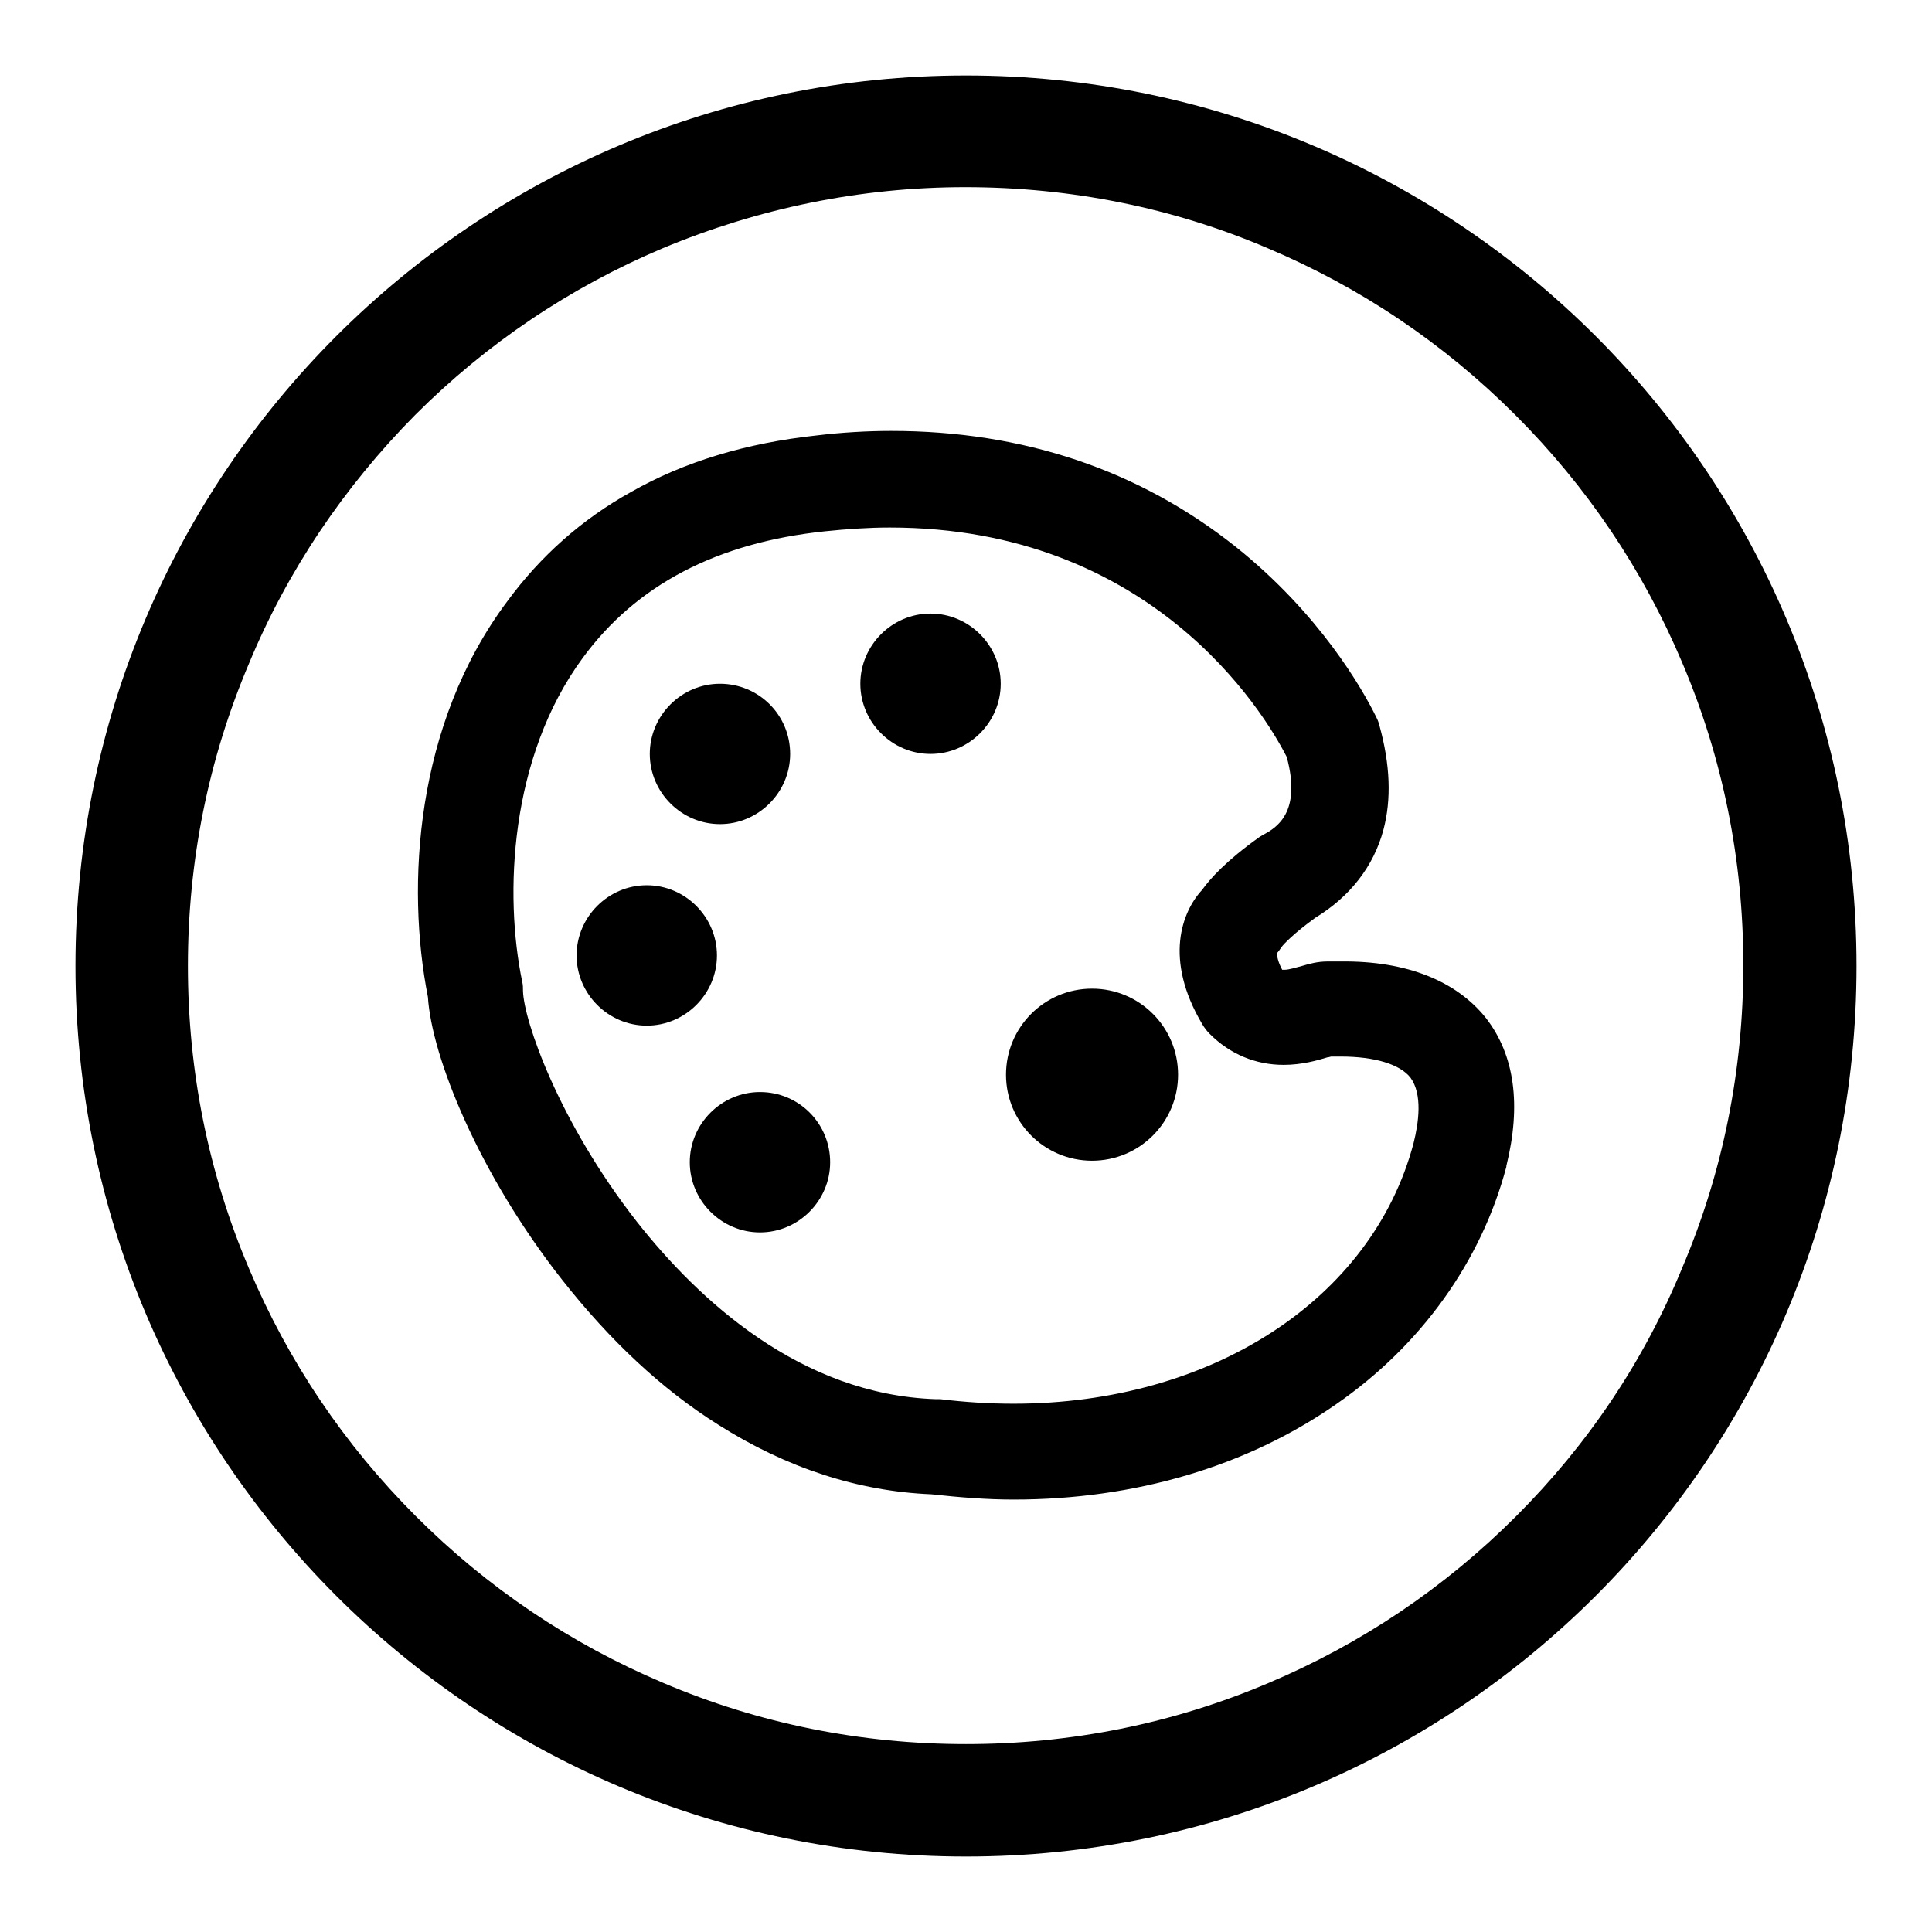 <?xml version="1.0" encoding="utf-8"?>
<!-- Svg Vector Icons : http://www.onlinewebfonts.com/icon -->
<!DOCTYPE svg PUBLIC "-//W3C//DTD SVG 1.1//EN" "http://www.w3.org/Graphics/SVG/1.1/DTD/svg11.dtd">
<svg version="1.1" xmlns="http://www.w3.org/2000/svg" xmlns:xlink="http://www.w3.org/1999/xlink" x="0px" y="0px" viewBox="0 0 256 256" enable-background="new 0 0 256 256" xml:space="preserve">
<g><g><path fill="#000000" d="M128,10C62.8,10,10,62.8,10,128c0,65.2,52.8,118,118,118c65.2,0,118-52.8,118-118C246,62.8,193.2,10,128,10z M200.9,200.9c-9.5,9.5-20.5,16.9-32.8,22.1c-12.7,5.4-26.2,8.1-40.1,8.1c-13.9,0-27.4-2.7-40.1-8.1c-12.3-5.2-23.3-12.6-32.8-22.1c-9.5-9.5-16.9-20.5-22.1-32.8c-5.4-12.7-8.1-26.2-8.1-40.1c0-13.9,2.7-27.4,8.1-40.1C38.1,75.6,45.6,64.5,55,55c9.5-9.5,20.5-16.9,32.8-22.1c12.7-5.3,26.2-8.1,40.1-8.1c13.9,0,27.5,2.7,40.1,8.1c12.3,5.2,23.3,12.6,32.8,22.1c9.5,9.5,16.9,20.5,22.1,32.8c5.4,12.7,8.1,26.2,8.1,40.1c0,13.9-2.7,27.4-8.1,40.1C217.8,180.4,210.4,191.4,200.9,200.9z"/><path fill="#000000" d="M177.7,127.4c-0.7,0-1.2,0-1.6,0c-0.1,0-0.2,0-0.2,0c-1.3,0-2.4,0.3-3.4,0.6c-0.8,0.2-1.7,0.5-2.3,0.5c-0.1,0-0.2,0-0.3,0c-0.6-1.1-0.7-1.9-0.7-2.2c0.2-0.2,0.4-0.5,0.6-0.8c0.3-0.4,1.6-1.8,4.5-3.9c4.6-2.8,7.7-6.8,9-11.6c1.1-4.1,0.9-8.7-0.5-13.8c-0.1-0.4-0.2-0.7-0.4-1.1c-1.9-3.9-7.6-13.8-18.6-22.6c-12.8-10.2-28.2-15.4-45.7-15.4c-3.2,0-6.6,0.2-9.9,0.6c-9.3,1-17.6,3.5-24.6,7.5c-6.5,3.6-12,8.5-16.4,14.5C55,96,53.8,117.4,56.7,132.1c0.5,7.9,6.7,23.4,17.8,37.5c6.3,8,13.2,14.5,20.7,19.2c9,5.7,18.5,8.8,28.2,9.2c3.7,0.4,7.3,0.7,10.9,0.7c16.1,0,30.9-4.4,42.7-12.6c11.3-7.8,19.3-19,22.6-31.5c0,0,0,0,0-0.1c2-8.1,1.1-14.7-2.7-19.6C193,130,186.4,127.3,177.7,127.4L177.7,127.4L177.7,127.4z M187.3,151.5c-5.5,20.7-26.8,34.5-53,34.5c-3.2,0-6.4-0.2-9.7-0.6c-0.2,0-0.4,0-0.6,0c-17.9-0.6-31.4-13.1-39.6-23.5c-10.4-13.3-15-26.7-15.1-30.6c0-0.4,0-0.8-0.1-1.2c-2.4-11.5-1.7-29.7,8-42.9c7.1-9.7,17.8-15.3,32.1-16.8c2.9-0.3,5.8-0.5,8.6-0.5c34.6,0,49.5,24.3,52.6,30.4c2,7.4-1.4,9.4-3.1,10.3c-0.2,0.1-0.3,0.2-0.5,0.3c-4.5,3.2-6.6,5.6-7.6,7c-2.7,2.9-5.1,9.2,0,17.8c0.3,0.5,0.6,0.9,1,1.3c2.7,2.7,6.1,4.1,9.8,4.1c2.4,0,4.5-0.6,5.8-1c0.2,0,0.4-0.1,0.5-0.1c0,0,0,0,0.1,0c0.3,0,0.7,0,1.2,0c4.4,0,7.8,1,9.2,2.8C188.5,145,188,148.7,187.3,151.5L187.3,151.5z"/><path fill="#000000" d="M132.6,90.6c0,5.1-4.2,9.3-9.3,9.3c-5.1,0-9.3-4.2-9.3-9.3c0-5.1,4.2-9.3,9.3-9.3C128.4,81.3,132.6,85.5,132.6,90.6z"/><path fill="#000000" d="M104.7,99.9c0,5.1-4.2,9.3-9.3,9.3c-5.1,0-9.3-4.2-9.3-9.3c0-5.1,4.2-9.3,9.3-9.3S104.7,94.7,104.7,99.9z"/><path fill="#000000" d="M95,126.6c0,5.1-4.2,9.3-9.3,9.3c-5.1,0-9.3-4.2-9.3-9.3c0-5.1,4.2-9.3,9.3-9.3C90.8,117.3,95,121.5,95,126.6z"/><path fill="#000000" d="M110,154c0,5.1-4.2,9.3-9.3,9.3c-5.1,0-9.3-4.2-9.3-9.3c0-5.1,4.2-9.3,9.3-9.3C105.9,144.7,110,148.9,110,154z"/><path fill="#000000" d="M156.1,142.4c0,6.3-5.1,11.4-11.4,11.4s-11.4-5.1-11.4-11.4c0-6.3,5.1-11.4,11.4-11.4S156.1,136.1,156.1,142.4z"/></g></g>
</svg>